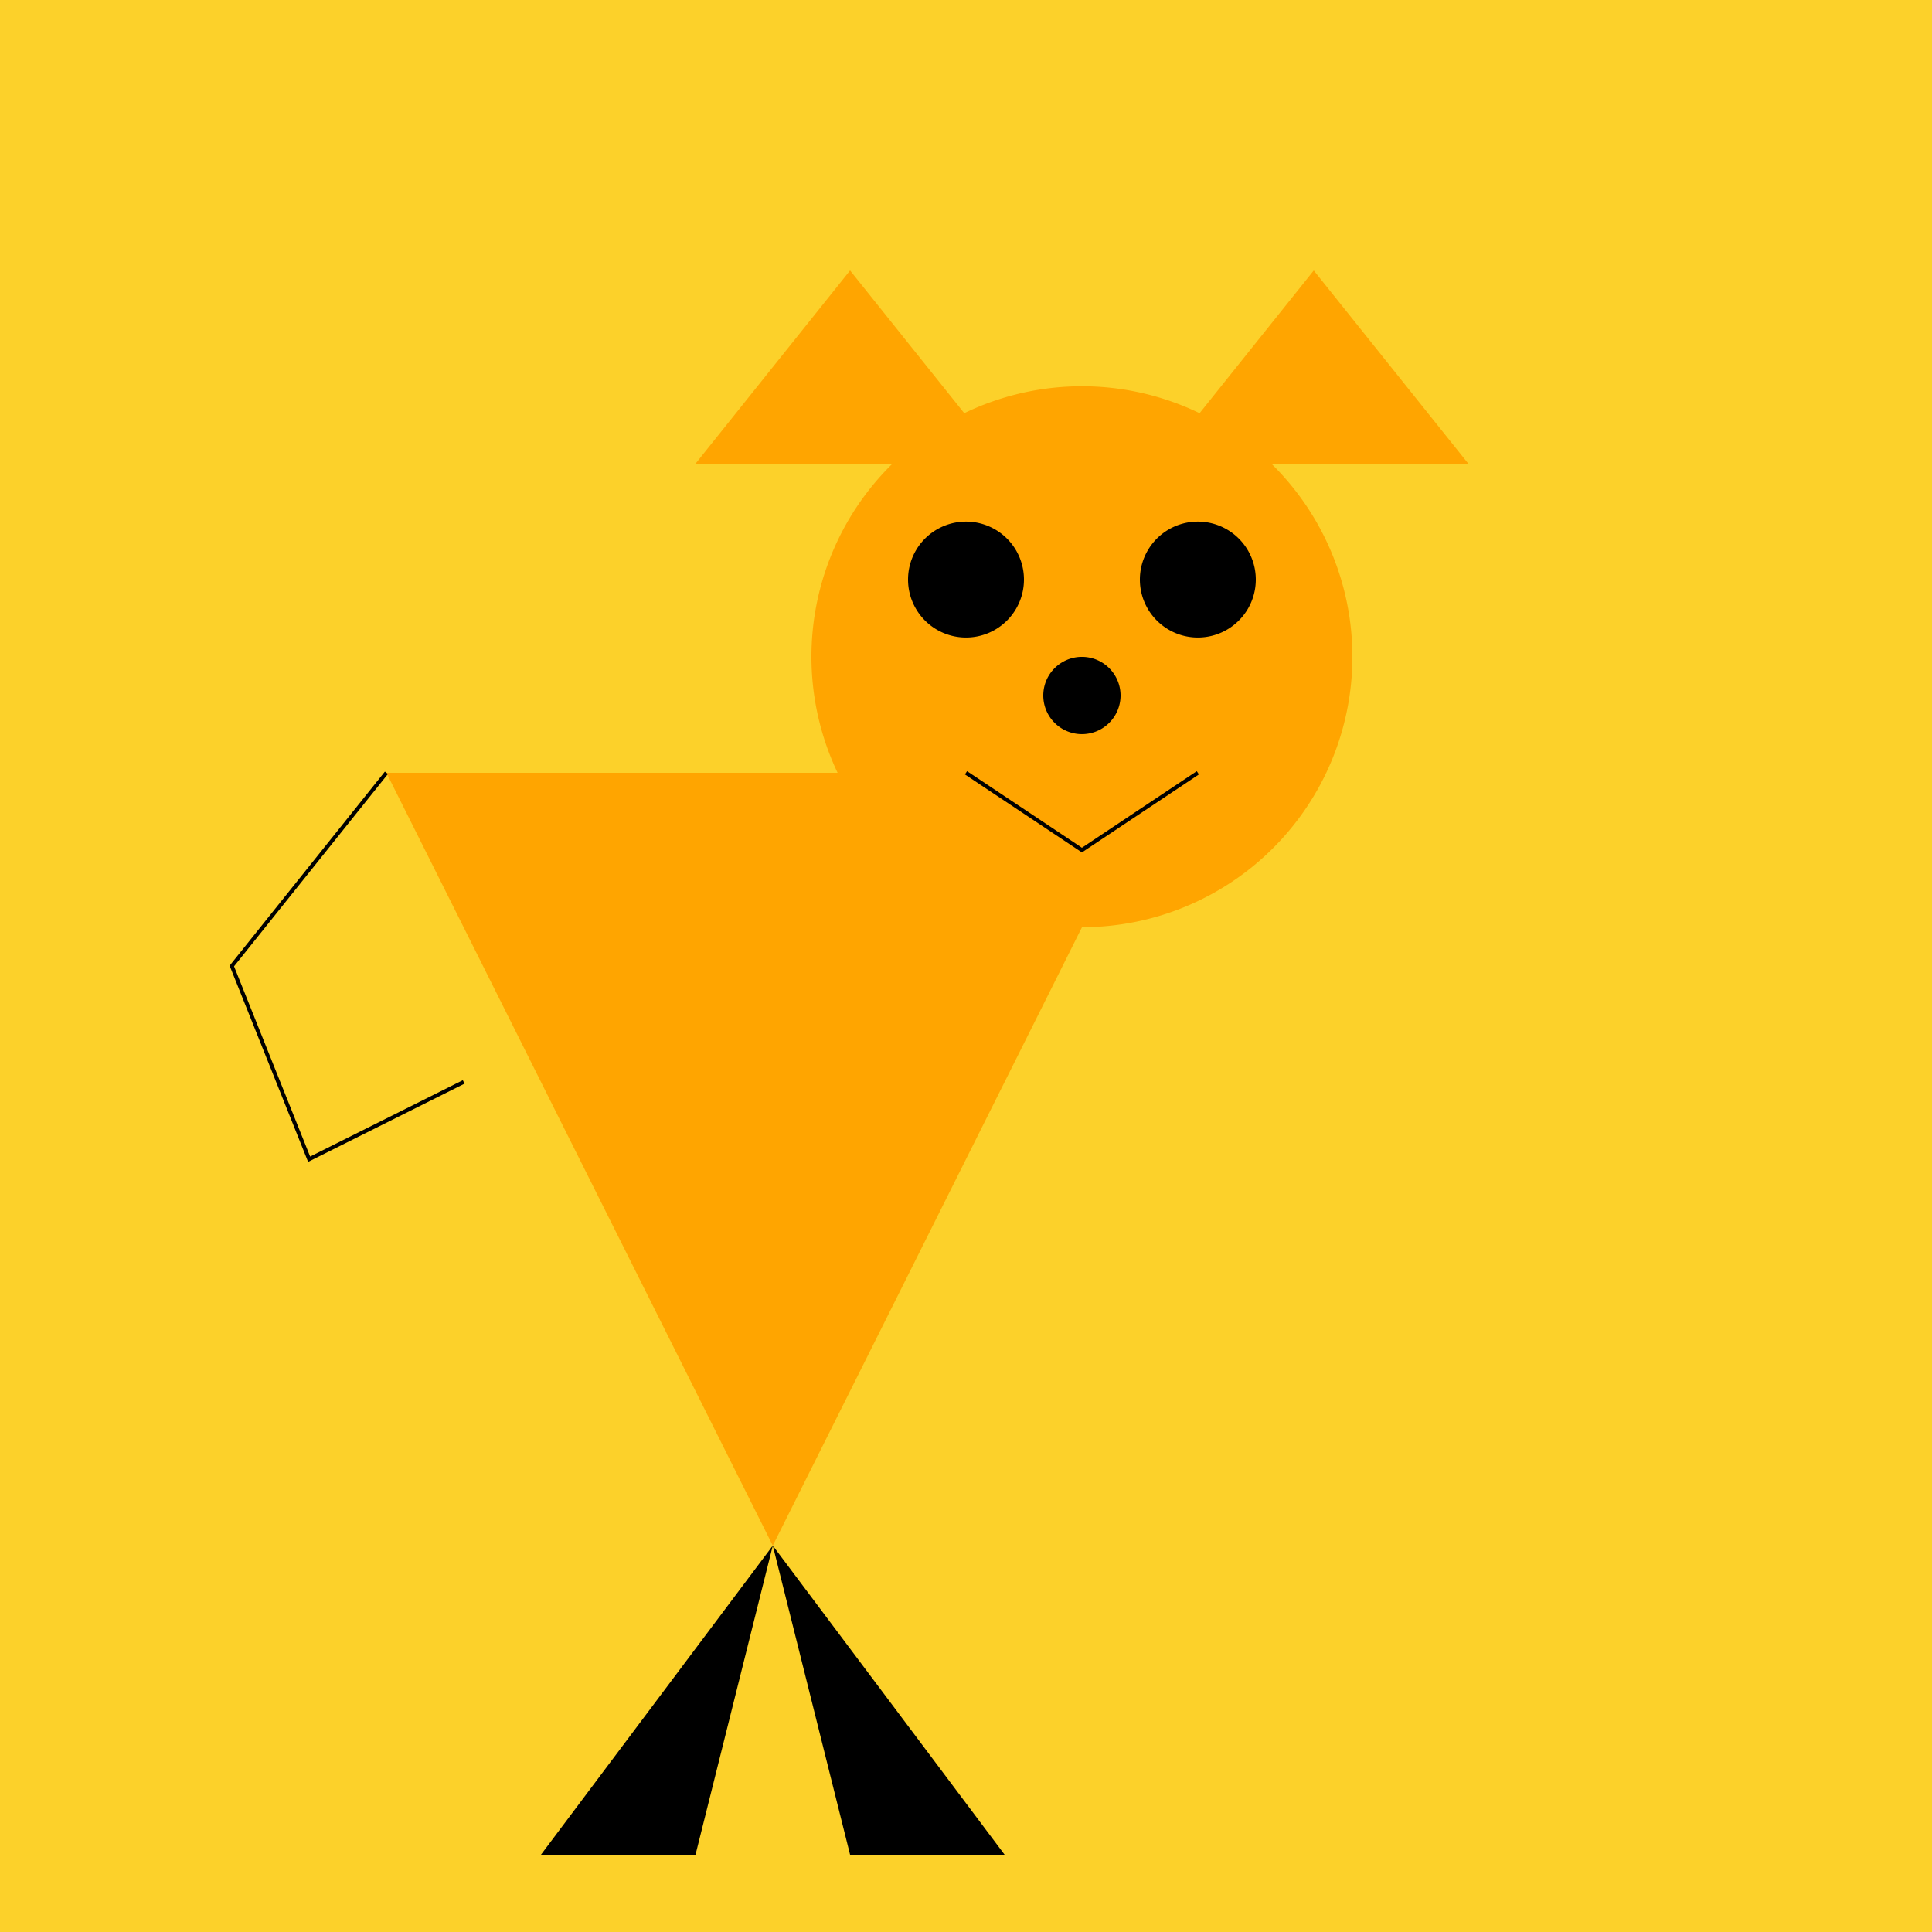 <!--

Generated by DrawGPT.
Free, open source, AI generated images in SVG, PNG, and HTML Canvas format.
https://drawgpt.ai

Created: 2023-09-26T09:42:50.663Z
Link: https://drawgpt.ai/prompt/44662/

-->
<svg xmlns="http://www.w3.org/2000/svg" xmlns:xlink="http://www.w3.org/1999/xlink" width="500" height="500"><defs/><g><rect fill="#FCD12A" stroke="none" x="0" y="0" width="512" height="512"/><path fill="#FFA500" stroke="none" paint-order="stroke fill markers" d=" M 200 400 L 100 200 L 300 200 Z"/><path fill="#FFA500" stroke="none" paint-order="stroke fill markers" d=" M 350 170 A 70 70 0 1 1 350 169.93"/><path fill="#FFA500" stroke="none" paint-order="stroke fill markers" d=" M 300 120 L 340 70 L 380 120 Z"/><path fill="#FFA500" stroke="none" paint-order="stroke fill markers" d=" M 260 120 L 220 70 L 180 120 Z"/><path fill="#000000" stroke="none" paint-order="stroke fill markers" d=" M 325 150 A 15 15 0 1 1 325 149.985"/><path fill="#000000" stroke="none" paint-order="stroke fill markers" d=" M 265 150 A 15 15 0 1 1 265 149.985"/><path fill="#000000" stroke="none" paint-order="stroke fill markers" d=" M 290 180 A 10 10 0 1 1 290 179.99"/><path fill="none" stroke="#000000" paint-order="fill stroke markers" d=" M 310 200 L 280 220 L 250 200" stroke-miterlimit="10" stroke-dasharray=""/><path fill="#000000" stroke="none" paint-order="stroke fill markers" d=" M 200 400 L 180 480 L 140 480 Z"/><path fill="#000000" stroke="none" paint-order="stroke fill markers" d=" M 200 400 L 220 480 L 260 480 Z"/><path fill="none" stroke="#000000" paint-order="fill stroke markers" d=" M 100 200 L 60 250 L 80 300 L 120 280" stroke-miterlimit="10" stroke-dasharray=""/></g></svg>